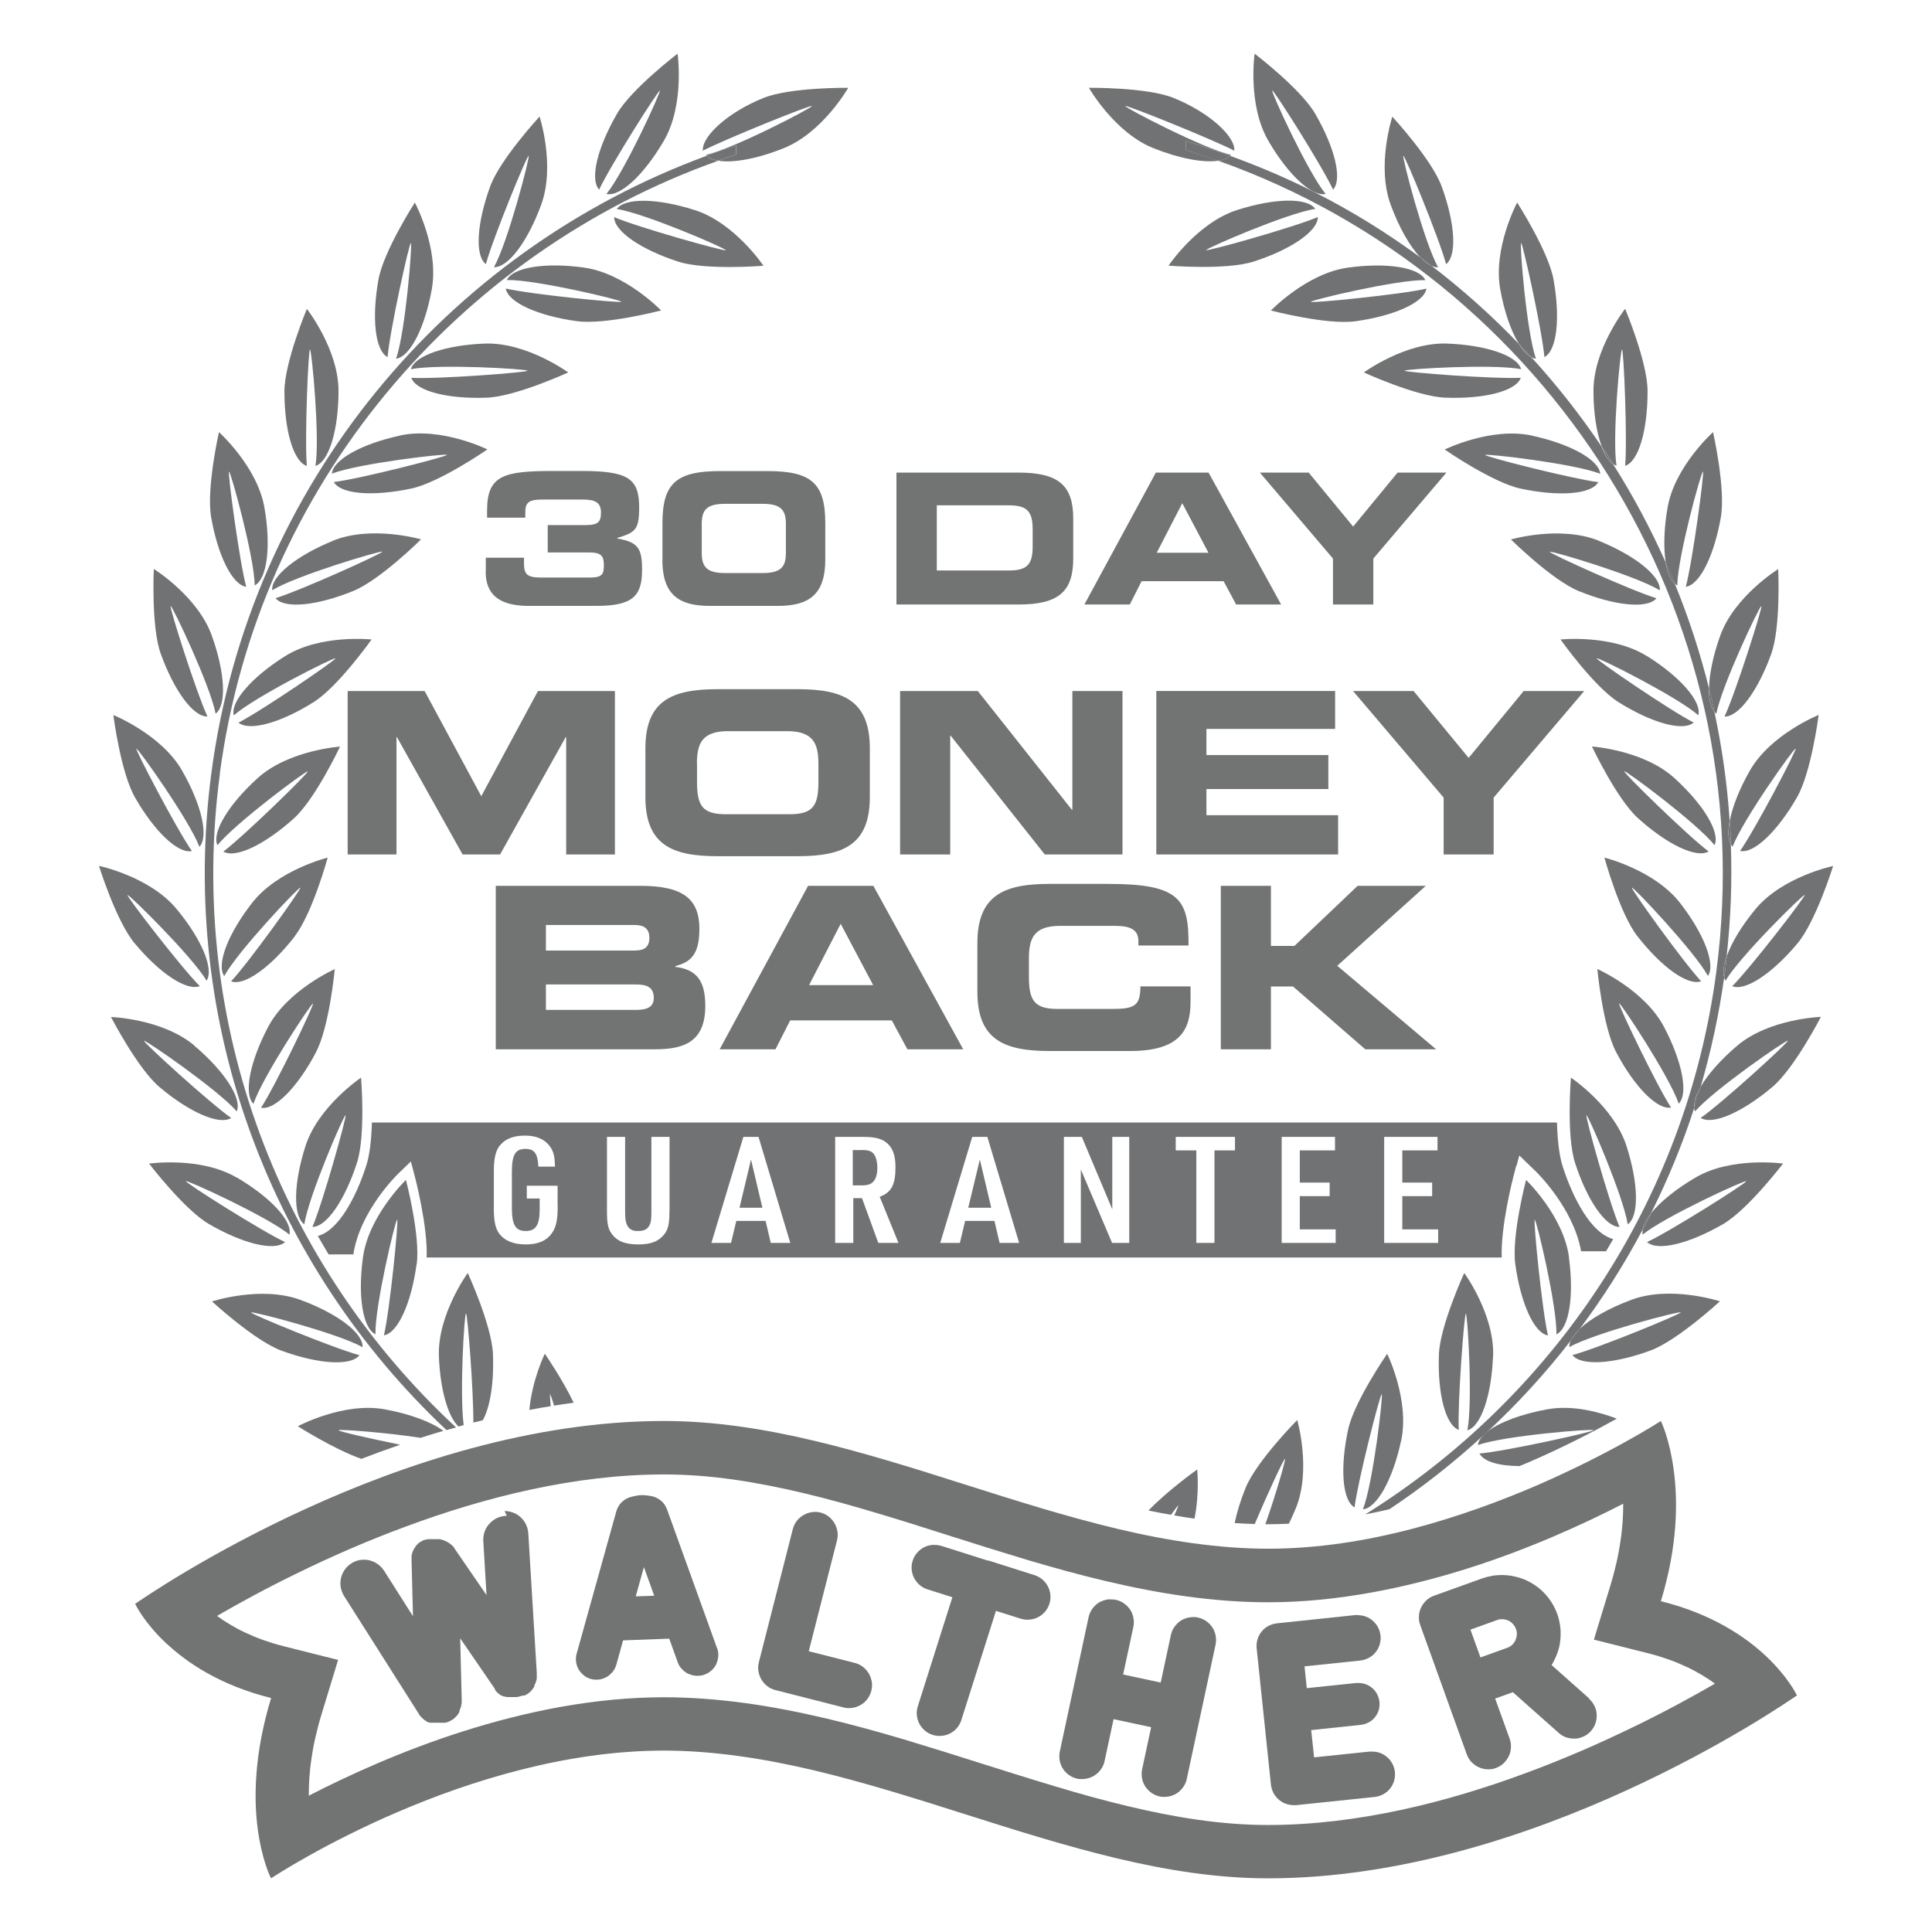 <?xml version="1.0" encoding="UTF-8"?><svg id="a" xmlns="http://www.w3.org/2000/svg" viewBox="0 0 180 180"><path d="M90.58,105.92l-2.98,9.88h1.83l.49-2.05h2.73l.48,2.05h1.83l-2.96-9.88h-1.41ZM90.21,112.52l1.07-4.5,1.06,4.5h-2.13Z" style="fill:none;"/><path d="M49.09,111.67h1.2v1.01c0,1.44-.37,2.02-1.3,2.02s-1.29-.57-1.29-2.16v-3.32c0-1.63.32-2.17,1.26-2.17.84,0,1.15.43,1.21,1.65h1.55c-.02-.78-.09-1.22-.31-1.62-.46-.84-1.3-1.27-2.5-1.27-1,0-1.76.28-2.25.83-.46.5-.64,1.23-.64,2.49v3.52c0,1.13.15,1.84.52,2.32.49.64,1.35.98,2.45.98s1.93-.33,2.44-1.05c.38-.54.54-1.25.54-2.53v-1.88h-2.87v1.19Z" style="fill:none;"/><polygon points="103.63 112.68 100.79 105.92 99.12 105.92 99.12 115.8 100.7 115.8 100.7 108.97 103.62 115.8 105.21 115.8 105.21 105.92 103.63 105.92 103.63 112.68" style="fill:none;"/><path d="M60.68,112.84c0,.61-.03.96-.12,1.19-.2.48-.51.66-1.15.66-.52,0-.81-.17-1.01-.58-.12-.25-.17-.59-.17-1.27v-6.92h-1.69v6.92c0,1.09.09,1.58.38,2.02.49.75,1.26,1.08,2.53,1.08,1.2,0,1.9-.28,2.42-.93.38-.48.49-.98.49-2.17v-6.92h-1.69v6.92Z" style="fill:none;"/><path d="M69.27,105.92l-2.98,9.88h1.83l.49-2.05h2.73l.48,2.05h1.83l-2.96-9.88h-1.41ZM68.9,112.52l1.07-4.5,1.06,4.5h-2.13Z" style="fill:none;"/><path d="M83.43,108.75c0-1.01-.22-1.69-.68-2.15-.51-.5-1.15-.68-2.39-.68h-2.55v9.88h1.69v-4.17h.81l1.52,4.17h1.87l-1.75-4.3c1.09-.4,1.47-1.12,1.47-2.75ZM81.4,110.06c-.25.29-.52.39-1.17.39h-.78v-3.29h.83c.57,0,.86.08,1.07.32.25.25.38.76.38,1.37,0,.51-.12.96-.34,1.22Z" style="fill:none;"/><polygon points="130.65 111.44 133.42 111.44 133.42 110.18 130.65 110.18 130.65 107.18 133.93 107.18 133.93 105.92 128.96 105.92 128.96 115.8 133.99 115.8 133.99 114.54 130.65 114.54 130.65 111.44" style="fill:none;"/><polygon points="109.55 107.18 111.46 107.18 111.46 115.8 113.15 115.8 113.15 107.18 115.07 107.18 115.07 105.92 109.55 105.92 109.55 107.18" style="fill:none;"/><polygon points="121.1 111.44 123.87 111.44 123.87 110.18 121.1 110.18 121.1 107.18 124.38 107.18 124.38 105.92 119.41 105.92 119.41 115.8 124.44 115.8 124.44 114.54 121.1 114.54 121.1 111.44" style="fill:none;"/><polygon points="90.21 112.52 92.35 112.52 91.29 108.03 90.21 112.52" style="fill:#717273;"/><polygon points="68.9 112.52 71.03 112.52 69.97 108.03 68.9 112.52" style="fill:#717273;"/><path d="M80.28,107.15h-.83v3.29h.78c.64,0,.92-.1,1.17-.39.22-.26.34-.71.34-1.22,0-.61-.14-1.12-.38-1.37-.21-.23-.51-.32-1.07-.32Z" style="fill:#717273;"/><polygon points="90.58 105.92 87.61 115.8 89.43 115.8 89.92 113.76 92.65 113.76 93.13 115.8 94.95 115.8 91.99 105.92 90.58 105.92" style="fill:none;"/><polygon points="69.27 105.92 66.29 115.8 68.12 115.8 68.61 113.76 71.34 113.76 71.81 115.8 73.64 115.8 70.68 105.92 69.27 105.92" style="fill:none;"/><polygon points="103.63 112.68 100.79 105.92 99.12 105.92 99.12 115.8 100.7 115.8 100.7 108.97 103.62 115.8 105.21 115.8 105.21 105.92 103.63 105.92 103.63 112.68" style="fill:none;"/><path d="M49.09,111.67h1.2v1.01c0,1.44-.37,2.02-1.3,2.02s-1.29-.57-1.29-2.16v-3.32c0-1.63.32-2.17,1.26-2.17.84,0,1.15.43,1.21,1.65h1.55c-.02-.78-.09-1.22-.31-1.62-.46-.84-1.3-1.27-2.5-1.27-1,0-1.76.28-2.25.83-.46.5-.64,1.23-.64,2.49v3.52c0,1.13.15,1.84.52,2.32.49.64,1.35.98,2.45.98s1.93-.33,2.44-1.05c.38-.54.54-1.25.54-2.53v-1.88h-2.87v1.19Z" style="fill:none;"/><path d="M60.68,112.84c0,.61-.03.96-.12,1.19-.2.48-.51.66-1.15.66-.52,0-.81-.17-1.01-.58-.12-.25-.17-.59-.17-1.27v-6.92h-1.69v6.92c0,1.09.09,1.58.38,2.02.49.75,1.26,1.08,2.53,1.08,1.2,0,1.9-.28,2.42-.93.38-.48.49-.98.49-2.17v-6.92h-1.69v6.92Z" style="fill:none;"/><path d="M83.43,108.75c0-1.01-.22-1.69-.68-2.15-.51-.5-1.15-.68-2.39-.68h-2.55v9.88h1.69v-4.17h.81l1.52,4.17h1.87l-1.75-4.3c1.09-.4,1.47-1.12,1.47-2.75Z" style="fill:none;"/><polygon points="130.65 111.44 133.42 111.44 133.42 110.18 130.65 110.18 130.65 107.18 133.93 107.18 133.93 105.92 128.96 105.92 128.96 115.8 133.99 115.8 133.99 114.54 130.65 114.54 130.65 111.44" style="fill:none;"/><polygon points="109.55 107.18 111.46 107.18 111.46 115.8 113.15 115.8 113.15 107.18 115.07 107.18 115.07 105.92 109.55 105.92 109.55 107.18" style="fill:none;"/><polygon points="121.1 111.44 123.87 111.44 123.87 110.18 121.1 110.18 121.1 107.18 124.38 107.18 124.38 105.92 119.41 105.92 119.41 115.8 124.44 115.8 124.44 114.54 121.1 114.54 121.1 111.44" style="fill:none;"/><path d="M83.43,108.75c0-1.01-.22-1.69-.68-2.15-.51-.5-1.15-.68-2.39-.68h-2.55v9.88h1.69v-4.17h.81l1.52,4.17h1.87l-1.75-4.3c1.09-.4,1.47-1.12,1.47-2.75Z" style="fill:none;"/><polygon points="103.63 112.68 100.79 105.92 99.12 105.92 99.12 115.8 100.7 115.8 100.7 108.97 103.62 115.8 105.21 115.8 105.21 105.92 103.63 105.92 103.63 112.68" style="fill:none;"/><polygon points="69.27 105.92 66.29 115.8 68.12 115.8 68.61 113.76 71.34 113.76 71.81 115.8 73.64 115.8 70.68 105.92 69.27 105.92" style="fill:none;"/><polygon points="90.58 105.92 87.61 115.8 89.43 115.8 89.92 113.76 92.65 113.76 93.13 115.8 94.95 115.8 91.99 105.92 90.58 105.92" style="fill:none;"/><path d="M60.68,112.84c0,.61-.03.96-.12,1.19-.2.48-.51.66-1.15.66-.52,0-.81-.17-1.01-.58-.12-.25-.17-.59-.17-1.27v-6.92h-1.69v6.92c0,1.09.09,1.58.38,2.02.49.75,1.26,1.08,2.53,1.08,1.2,0,1.9-.28,2.42-.93.38-.48.49-.98.49-2.17v-6.92h-1.69v6.92Z" style="fill:none;"/><path d="M49.09,111.67h1.2v1.01c0,1.44-.37,2.02-1.3,2.02s-1.29-.57-1.29-2.16v-3.32c0-1.63.32-2.17,1.26-2.17.84,0,1.15.43,1.21,1.65h1.55c-.02-.78-.09-1.22-.31-1.62-.46-.84-1.3-1.27-2.5-1.27-1,0-1.76.28-2.25.83-.46.5-.64,1.23-.64,2.49v3.52c0,1.13.15,1.84.52,2.32.49.64,1.35.98,2.45.98s1.93-.33,2.44-1.05c.38-.54.54-1.25.54-2.53v-1.88h-2.87v1.19Z" style="fill:none;"/><polygon points="130.65 111.44 133.42 111.44 133.42 110.18 130.65 110.18 130.65 107.18 133.93 107.18 133.93 105.92 128.96 105.92 128.96 115.8 133.99 115.8 133.99 114.54 130.65 114.54 130.65 111.44" style="fill:none;"/><polygon points="121.1 111.44 123.87 111.44 123.87 110.18 121.1 110.18 121.1 107.18 124.38 107.18 124.38 105.92 119.41 105.92 119.41 115.8 124.44 115.8 124.44 114.54 121.1 114.54 121.1 111.44" style="fill:none;"/><polygon points="109.55 107.18 111.46 107.18 111.46 115.8 113.15 115.8 113.15 107.18 115.07 107.18 115.07 105.92 109.55 105.92 109.55 107.18" style="fill:none;"/><path d="M141.29,108.62l.26-.97.72.7.75.72c.15.14,3.56,3.45,4.29,7.51h2.32c.23-.38.45-.76.67-1.14-2.03-.53-3.73-3.73-4.7-6.74-.31-.96-.49-2.34-.54-4.12H34.65c-.05,1.75-.23,3.1-.53,4.03-.94,2.93-2.59,6.05-4.51,6.54.32.57.66,1.13.99,1.69l.02.03h2.3c.62-4.07,4.1-7.45,4.25-7.59l1.11-1.07.39,1.49s1.19,4.52,1.08,7.46h100.16c-.1-2.93,1.04-7.35,1.09-7.54l.26-1.01ZM51.96,112.36c0,1.29-.15,1.99-.54,2.53-.51.72-1.29,1.05-2.44,1.05s-1.96-.35-2.45-.98c-.37-.48-.52-1.19-.52-2.32v-3.52c0-1.26.18-1.99.64-2.49.49-.55,1.26-.83,2.25-.83,1.2,0,2.04.43,2.5,1.27.21.4.29.84.31,1.62h-1.55c-.06-1.22-.37-1.65-1.21-1.65-.94,0-1.26.54-1.26,2.17v3.32c0,1.59.34,2.16,1.29,2.16s1.3-.58,1.3-2.02v-1.01h-1.2v-1.19h2.87v1.88ZM62.37,112.84c0,1.19-.11,1.69-.49,2.17-.52.65-1.23.93-2.42.93-1.27,0-2.04-.33-2.53-1.08-.29-.44-.38-.93-.38-2.02v-6.92h1.69v6.92c0,.68.05,1.02.17,1.27.2.42.49.58,1.01.58.64,0,.95-.18,1.15-.66.09-.24.12-.58.12-1.19v-6.92h1.69v6.92ZM71.81,115.8l-.48-2.05h-2.73l-.49,2.05h-1.83l2.98-9.88h1.41l2.96,9.88h-1.83ZM81.83,115.8l-1.52-4.17h-.81v4.17h-1.69v-9.88h2.55c1.24,0,1.89.18,2.39.68.46.46.68,1.13.68,2.15,0,1.63-.38,2.35-1.47,2.75l1.75,4.3h-1.87ZM93.13,115.8l-.48-2.05h-2.73l-.49,2.05h-1.83l2.98-9.88h1.41l2.96,9.88h-1.83ZM105.21,115.8h-1.6l-2.91-6.84v6.84h-1.58v-9.88h1.67l2.84,6.75v-6.75h1.58v9.88ZM115.07,107.18h-1.92v8.62h-1.69v-8.62h-1.92v-1.26h5.52v1.26ZM124.44,115.8h-5.03v-9.88h4.97v1.26h-3.28v3h2.78v1.26h-2.78v3.1h3.34v1.26ZM133.99,115.8h-5.03v-9.88h4.97v1.26h-3.28v3h2.78v1.26h-2.78v3.1h3.34v1.26Z" style="fill:#717273;"/><path d="M134.49,79.61h4.67v-5.3l8.44-9.93h-5.64l-5.13,6.23-5.13-6.23h-5.64l8.44,9.93v5.3ZM107.73,79.61h16.94v-3.66h-12.27v-2.44h11.36v-3.16h-11.36v-2.44h11.99v-3.53h-16.66v15.23ZM83.86,79.61h4.67v-11.07h.04l8.77,11.07h7.24v-15.23h-4.67v11.07h-.04l-8.77-11.07h-7.24v15.23ZM64.93,71.17c0-1.89.46-3.05,2.92-3.05h5.47c2.46,0,2.93,1.16,2.93,3.05v1.64c0,2.21-.46,3.05-2.67,3.05h-5.97c-2.21,0-2.67-.84-2.67-3.05v-1.64ZM60.13,74.26c0,4.46,2.5,5.51,6.71,5.51h7.49c4.21,0,6.71-1.05,6.71-5.51v-4.54c0-4.46-2.5-5.51-6.71-5.51h-7.49c-4.21,0-6.71,1.05-6.71,5.51v4.54ZM32.4,79.61h4.54v-10.94h.04l6.12,10.94h3.49l6.12-10.94h.04v10.94h4.54v-15.23h-7.17l-5.28,9.8-5.28-9.8h-7.17v15.23Z" style="fill:#717473;"/><path d="M113.74,97.76h4.67v-5.85h2.06l6.73,5.85h6.6l-9.21-7.78,8.25-7.45h-6.35l-5.89,5.6h-2.19v-5.6h-4.67v15.23ZM91.06,92.41c0,4.46,2.5,5.51,6.71,5.51h7.53c4.69,0,5.62-2.02,5.62-4.59v-1.43h-4.67c0,1.89-.63,2.1-2.73,2.1h-4.99c-2.21,0-2.67-.84-2.67-3.05v-1.64c0-1.89.46-3.05,2.92-3.05h5.09c1.39,0,2.19.32,2.19,1.41v.42h4.67c.04-4.31-.82-5.74-7.47-5.74h-5.49c-4.21,0-6.71,1.05-6.71,5.51v4.54ZM78.32,86.06l3.03,5.72h-5.97l2.95-5.72ZM67.04,97.76h5.21l1.37-2.69h9.47l1.45,2.69h5.2l-8.37-15.23h-6.08l-8.24,15.23ZM50.86,86.18h8.27c.86,0,1.37.32,1.37,1.2s-.5,1.18-1.37,1.18h-8.27v-2.38ZM50.86,91.72h8.37c1.01,0,1.68.23,1.68,1.26,0,.88-.67,1.11-1.68,1.11h-8.37v-2.38ZM46.19,97.76h14.87c2.67,0,4.65-.7,4.65-4.04,0-2.29-.76-3.39-2.8-3.64v-.06c1.3-.38,2.25-.89,2.25-3.49,0-2.99-1.81-4-5.53-4h-13.44v15.23Z" style="fill:#717473;"/><path d="M124.18,56.32h3.77v-4.28l6.81-8.01h-4.55l-4.14,5.03-4.14-5.03h-4.55l6.81,8.01v4.28ZM110.15,46.88l2.44,4.62h-4.82l2.38-4.62ZM101.05,56.32h4.21l1.1-2.17h7.64l1.17,2.17h4.19l-6.76-12.29h-4.91l-6.66,12.29ZM87.28,47.08h6.69c1.61,0,2.24.46,2.24,2.2v1.67c0,1.75-.63,2.2-2.24,2.2h-6.69v-6.08ZM83.52,56.32h11.38c3.77,0,5.09-1.24,5.09-4.28v-3.73c0-3.04-1.32-4.28-5.09-4.28h-11.38v12.29ZM61.71,52.14c0,3.19,1.46,4.31,4.4,4.31h6.38c2.94,0,4.4-1.12,4.4-4.31v-3.43c0-3.73-1.36-4.82-5.38-4.82h-4.41c-4.02,0-5.38,1.09-5.38,4.82v3.43ZM65.38,48.84c0-1.28.4-1.9,2.17-1.9h3.5c1.77,0,2.17.63,2.17,1.9v2.65c0,1.27-.4,1.9-2.17,1.9h-3.5c-1.76,0-2.17-.63-2.17-1.9v-2.65ZM45.25,53.26c0,2.56,1.85,3.19,4.04,3.19h6.27c3.41,0,4.26-.93,4.26-3.36,0-1.95-.32-2.58-2.31-2.92v-.05c1.68-.51,2.04-.76,2.04-2.84,0-2.72-1.04-3.4-5.41-3.4h-2.53c-4.62,0-6.23.36-6.23,3.67v.68h3.56v-.52c0-.92.37-1.17,1.6-1.17h3.73c1.12,0,1.72.24,1.72,1.19,0,.88-.22,1.19-1.44,1.19h-3.52v2.55h3.87c1.16,0,1.36.37,1.36,1.19s-.13,1.15-1.31,1.15h-4.5c-1.31,0-1.63-.27-1.63-1.31v-.54h-3.56v1.31Z" style="fill:#717473;"/><path d="M51.26,129.89s.17.41.36,1.07c.61-.1,1.23-.19,1.83-.27-1.1-2.27-2.69-4.57-2.69-4.57,0,0-1.19,2.42-1.44,5.24.67-.13,1.33-.25,1.99-.35-.06-.68-.09-1.11-.05-1.12Z" style="fill:#717273;"/><path d="M43.42,122.39c.14,0,.7,7.15.68,10.15.29-.08.59-.15.88-.22.69-1.22,1.05-3.51.95-6.14-.1-2.68-2.35-7.58-2.35-7.58,0,0-2.83,3.88-2.69,7.77.12,3.07.84,5.62,1.83,6.54.16-.04.32-.09.48-.14-.39-3,.06-10.38.21-10.38Z" style="fill:#717273;"/><path d="M31.53,133.25c.02-.11,4.33.2,7.66.71.71-.23,1.41-.45,2.12-.65-1.13-.84-3.13-1.58-5.49-2.01-3.84-.69-8.07,1.58-8.07,1.58,0,0,3.31,2.12,5.92,3.04,1.21-.47,2.42-.91,3.62-1.32-2.87-.58-5.78-1.25-5.76-1.35Z" style="fill:#717273;"/><path d="M38.82,117.81c.37-2.66-1-7.88-1-7.88,0,0-3.46,3.33-4,7.19-.5,3.59-.03,6.63,1.16,7.19-.06-2.65,1.87-10.69,2.02-10.67.16.02-.68,8.43-1.23,10.77,1.3-.22,2.55-3.01,3.04-6.61Z" style="fill:#717273;"/><path d="M33.78,125.5c.06-1.32-2.4-3.15-5.81-4.4-3.66-1.34-8.22.15-8.22.15,0,0,3.96,3.66,6.48,4.59,3.41,1.25,6.46,1.46,7.26.42-2.33-.62-10.14-3.83-10.09-3.98.05-.15,8.06,1.93,10.37,3.23Z" style="fill:#717273;"/><path d="M33.26,108.33c.82-2.56.38-7.93.38-7.93,0,0-3.99,2.67-5.18,6.38-1.11,3.45-1.18,6.52-.11,7.29.4-2.62,3.69-10.21,3.84-10.16.15.05-2.13,8.18-3.08,10.4,1.32,0,3.03-2.52,4.15-5.98Z" style="fill:#717273;"/><path d="M22.01,109.69c-3.37-1.96-8.12-1.28-8.12-1.28,0,0,3.27,4.29,5.59,5.64,3.14,1.82,6.1,2.56,7.08,1.67-2.18-1.01-9.32-5.54-9.24-5.67.08-.14,7.6,3.3,9.65,4.98.29-1.29-1.82-3.52-4.95-5.35Z" style="fill:#717273;"/><path d="M29.44,98.03c1.25-2.37,1.75-7.74,1.75-7.74,0,0-4.39,1.94-6.21,5.39-1.69,3.21-2.3,6.22-1.37,7.16.85-2.51,5.41-9.41,5.55-9.34s-3.52,7.69-4.84,9.71c1.3.24,3.43-1.96,5.12-5.17Z" style="fill:#717273;"/><path d="M18.12,97.42c-2.98-2.51-7.78-2.67-7.78-2.67,0,0,2.47,4.79,4.52,6.53,2.77,2.34,5.57,3.58,6.68,2.88-1.98-1.38-8.22-7.07-8.12-7.19.1-.12,6.91,4.57,8.64,6.58.51-1.22-1.18-3.78-3.95-6.12Z" style="fill:#717273;"/><path d="M27.46,87.22c1.65-2.12,3.07-7.32,3.07-7.32,0,0-4.66,1.15-7.05,4.23-2.23,2.86-3.34,5.72-2.59,6.81,1.27-2.33,6.96-8.33,7.09-8.23.12.1-4.8,6.96-6.45,8.72,1.24.46,3.71-1.33,5.94-4.2Z" style="fill:#717273;"/><path d="M18.62,91.88c-1.71-1.7-6.86-8.39-6.74-8.49.12-.1,6.01,5.7,7.37,7.98.71-1.11-.5-3.93-2.83-6.72-2.5-2.99-7.2-3.98-7.2-3.98,0,0,1.6,5.15,3.32,7.21,2.32,2.79,4.86,4.49,6.08,3.99Z" style="fill:#717273;"/><path d="M20.26,78.75c1.66-2.07,8.3-6.99,8.41-6.88.11.12-5.94,6.02-7.86,7.47,1.14.67,3.89-.67,6.58-3.1,1.99-1.8,4.29-6.68,4.29-6.68,0,0-4.79.32-7.68,2.94-2.69,2.43-4.29,5.06-3.74,6.26Z" style="fill:#717273;"/><path d="M17.88,79.29c-1.39-1.97-5.3-9.46-5.17-9.53.14-.08,4.93,6.66,5.87,9.14.89-.97.19-3.96-1.62-7.11-1.94-3.38-6.4-5.17-6.4-5.17,0,0,.68,5.35,2.02,7.68,1.8,3.15,4.01,5.27,5.3,4.99Z" style="fill:#717273;"/><path d="M22.21,67.32c1.01.85,3.95.02,7.02-1.91,2.27-1.43,5.39-5.83,5.39-5.83,0,0-4.77-.52-8.07,1.56-3.07,1.93-5.1,4.24-4.77,5.51,1.99-1.75,9.39-5.45,9.47-5.31.08.13-6.89,4.9-9.04,5.99Z" style="fill:#717273;"/><path d="M19.33,66.76c-1.02-2.18-3.58-10.23-3.43-10.29s3.7,7.42,4.19,10.02c1.05-.8.87-3.87-.36-7.28-1.32-3.67-5.4-6.2-5.4-6.2,0,0-.26,5.39.65,7.91,1.23,3.41,3.03,5.89,4.35,5.83Z" style="fill:#717273;"/><path d="M31.01,50.39c-3.36,1.37-5.76,3.29-5.65,4.6,2.26-1.38,10.19-3.73,10.25-3.59.06.15-7.64,3.63-9.94,4.33.84,1.02,3.88.7,7.24-.67,2.49-1.01,6.32-4.81,6.32-4.81,0,0-4.61-1.34-8.22.13Z" style="fill:#717273;"/><path d="M22.94,54.67c-.63-2.32-1.75-10.7-1.6-10.73.15-.03,2.36,7.95,2.39,10.6,1.17-.61,1.53-3.66.91-7.23-.66-3.84-4.24-7.05-4.24-7.05,0,0-1.19,5.26-.73,7.91.62,3.57,1.96,6.32,3.27,6.5Z" style="fill:#717273;"/><path d="M37.28,40.58c-3.55.76-6.24,2.24-6.36,3.55,2.47-.96,10.69-1.9,10.72-1.75s-8.15,2.25-10.54,2.53c.65,1.15,3.7,1.36,7.25.6,2.63-.57,7.06-3.64,7.06-3.64,0,0-4.31-2.12-8.12-1.3Z" style="fill:#717273;"/><path d="M28.59,43.4c-.22-2.4.13-10.84.29-10.84.16,0,.94,8.23.51,10.85,1.26-.39,2.14-3.33,2.15-6.96.01-3.9-2.95-7.67-2.95-7.67,0,0-2.08,4.97-2.09,7.66-.01,3.63.83,6.57,2.09,6.97Z" style="fill:#717273;"/><path d="M45.16,32.01c-3.63.14-6.53,1.12-6.88,2.39,2.6-.52,10.86-.02,10.86.14,0,.16-8.42.8-10.82.66.44,1.24,3.41,1.99,7.04,1.85,2.68-.1,7.58-2.35,7.58-2.35,0,0-3.88-2.83-7.77-2.69Z" style="fill:#717273;"/><path d="M36.11,33.27c.2-2.4,2.01-10.65,2.17-10.62.15.03-.5,8.27-1.38,10.77,1.31-.17,2.69-2.91,3.33-6.48.69-3.84-1.58-8.07-1.58-8.07,0,0-2.92,4.54-3.39,7.18-.64,3.57-.32,6.61.85,7.22Z" style="fill:#717273;"/><path d="M61.6,28.93s-3.33-3.46-7.19-4c-3.59-.5-6.63-.03-7.19,1.16,2.65-.06,10.69,1.87,10.67,2.02s-8.43-.68-10.77-1.23c.22,1.3,3.01,2.55,6.61,3.04,2.66.37,7.88-1,7.88-1Z" style="fill:#717273;"/><path d="M45.27,24.61c.62-2.33,3.83-10.14,3.98-10.09.15.05-1.93,8.06-3.23,10.37,1.32.06,3.15-2.4,4.4-5.81,1.34-3.66-.15-8.22-.15-8.22,0,0-3.66,3.96-4.59,6.48-1.25,3.41-1.46,6.46-.42,7.26Z" style="fill:#717273;"/><path d="M71.13,24.76s-2.67-3.99-6.38-5.18c-3.45-1.11-6.52-1.18-7.29-.11,2.62.4,10.21,3.69,10.16,3.84-.05.15-8.18-2.13-10.4-3.08,0,1.32,2.52,3.03,5.98,4.15,2.56.82,7.93.38,7.93.38Z" style="fill:#717273;"/><path d="M61.48,8.42c.14.08-3.3,7.6-4.98,9.65,1.29.29,3.52-1.82,5.35-4.95,1.96-3.37,1.28-8.12,1.28-8.12,0,0-4.29,3.27-5.64,5.59-1.82,3.14-2.56,6.1-1.67,7.08,1.01-2.18,5.54-9.32,5.67-9.24Z" style="fill:#717273;"/><path d="M109.78,140.28s-.12.37-.38.91c.64.11,1.27.21,1.89.3.48-2.42.25-4.58.25-4.58,0,0-2.69,1.9-4.54,3.82.71.15,1.41.28,2.1.4.39-.54.65-.88.68-.86Z" style="fill:#717273;"/><path d="M119.72,135.92c.09.04-.81,3.19-1.83,6.09.09,0,.18,0,.26,0,.63,0,1.28-.02,1.93-.05.23-.46.44-.94.65-1.44,1.47-3.61.13-8.22.13-8.22,0,0-3.79,3.83-4.81,6.32-.47,1.16-.81,2.28-1.02,3.28.63.04,1.25.07,1.87.09,1.23-2.9,2.72-6.11,2.82-6.07Z" style="fill:#717273;"/><path d="M130.54,134.25c.82-3.81-1.3-8.12-1.3-8.12,0,0-3.07,4.43-3.64,7.06-.76,3.55-.55,6.6.6,7.25.29-2.39,2.38-10.58,2.53-10.54.15.03-.79,8.25-1.75,10.72,1.31-.12,2.79-2.82,3.55-6.36Z" style="fill:#717273;"/><path d="M139.11,126.37c.15-3.9-2.69-7.77-2.69-7.77,0,0-2.25,4.9-2.36,7.58-.14,3.63.61,6.59,1.85,7.04-.13-2.4.51-10.83.66-10.82.16,0,.66,8.26.14,10.86,1.27-.35,2.25-3.26,2.39-6.88Z" style="fill:#717273;"/><path d="M137.69,134.63c2.5-.88,10.75-1.54,10.77-1.38.03.15-8.23,1.97-10.62,2.17.4.76,1.81,1.16,3.73,1.17.26-.11.52-.21.78-.32,3.47-1.5,6.31-3,8.09-3.99.07-.04.13-.07.19-.11-1.58-.6-4.1-1.3-6.46-.87-2.44.44-4.5,1.22-5.61,2.09-.13.12-.27.25-.4.37-.27.29-.44.58-.47.87Z" style="fill:#717273;"/><path d="M146.18,117.12c-.53-3.86-4-7.19-4-7.19,0,0-1.37,5.22-1,7.88.5,3.59,1.74,6.39,3.04,6.61-.55-2.34-1.38-10.75-1.23-10.77.16-.02,2.08,8.02,2.02,10.67,1.19-.57,1.65-3.6,1.16-7.19Z" style="fill:#717273;"/><path d="M146.22,125.5c2.31-1.3,10.32-3.38,10.37-3.23.05.15-7.76,3.36-10.09,3.98.81,1.04,3.86.83,7.26-.42,2.52-.93,6.48-4.59,6.48-4.59,0,0-4.56-1.5-8.22-.15-2.11.78-3.86,1.78-4.87,2.74-.26.35-.52.69-.79,1.03-.1.22-.16.43-.15.64Z" style="fill:#717273;"/><path d="M151.65,114.07c1.08-.76,1-3.83-.11-7.29-1.19-3.71-5.18-6.38-5.18-6.38,0,0-.44,5.37.38,7.93,1.11,3.45,2.83,5.99,4.15,5.98-.95-2.21-3.23-10.35-3.08-10.4s3.44,7.54,3.84,10.16Z" style="fill:#717273;"/><path d="M153.04,115.03c2.05-1.68,9.57-5.12,9.65-4.98.08.14-7.06,4.66-9.24,5.67.98.89,3.94.15,7.08-1.67,2.32-1.35,5.59-5.64,5.59-5.64,0,0-4.75-.68-8.12,1.28-1.82,1.06-3.3,2.26-4.16,3.33-.26.52-.53,1.05-.8,1.56-.02.16-.02.31,0,.45Z" style="fill:#717273;"/><path d="M156.4,102.83c.93-.94.32-3.95-1.37-7.16-1.82-3.45-6.21-5.39-6.21-5.39,0,0,.5,5.37,1.75,7.74,1.69,3.21,3.82,5.4,5.12,5.17-1.32-2.01-4.97-9.63-4.84-9.71s4.7,6.83,5.55,9.34Z" style="fill:#717273;"/><path d="M157.93,103.54c1.73-2.01,8.54-6.7,8.64-6.58.1.12-6.14,5.82-8.12,7.19,1.12.71,3.91-.54,6.68-2.88,2.05-1.73,4.52-6.53,4.52-6.53,0,0-4.8.16-7.78,2.67-1.55,1.31-2.76,2.69-3.44,3.87-.19.65-.38,1.3-.59,1.94.01.11.03.22.08.32Z" style="fill:#717273;"/><path d="M159.12,90.94c.75-1.09-.37-3.95-2.59-6.81-2.39-3.08-7.05-4.23-7.05-4.23,0,0,1.42,5.2,3.07,7.32,2.23,2.86,4.7,4.66,5.94,4.2-1.65-1.76-6.57-8.62-6.45-8.72.12-.1,5.81,5.91,7.09,8.23Z" style="fill:#717273;"/><path d="M160.64,91.05c.03.11.06.23.12.32,1.35-2.28,7.25-8.08,7.37-7.98.12.1-5.04,6.79-6.74,8.49,1.22.5,3.76-1.21,6.08-3.99,1.72-2.06,3.32-7.21,3.32-7.21,0,0-4.7.99-7.2,3.98-1.31,1.57-2.25,3.14-2.71,4.42-.06.54-.11,1.07-.18,1.61-.02.12-.04.24-.06.37Z" style="fill:#717273;"/><path d="M159.74,78.75c.55-1.2-1.05-3.82-3.74-6.26-2.89-2.62-7.68-2.94-7.68-2.94,0,0,2.3,4.88,4.29,6.68,2.69,2.43,5.44,3.77,6.58,3.1-1.93-1.44-7.97-7.35-7.86-7.47.11-.12,6.75,4.81,8.41,6.88Z" style="fill:#717273;"/><path d="M161.42,78.89c.93-2.48,5.73-9.22,5.87-9.14.14.08-3.78,7.56-5.17,9.53,1.29.28,3.49-1.84,5.3-4.99,1.34-2.33,2.02-7.68,2.02-7.68,0,0-4.46,1.79-6.4,5.17-.98,1.71-1.63,3.37-1.88,4.69.05.73.09,1.47.11,2.2.05.08.1.15.15.22Z" style="fill:#717273;"/><path d="M153.46,61.14c-3.3-2.07-8.07-1.56-8.07-1.56,0,0,3.12,4.4,5.39,5.83,3.07,1.93,6.01,2.77,7.02,1.91-2.15-1.09-9.12-5.85-9.04-5.99.08-.13,7.48,3.56,9.47,5.31.33-1.28-1.69-3.58-4.77-5.51Z" style="fill:#717273;"/><path d="M159.91,66.49c.49-2.61,4.04-10.07,4.19-10.02.15.05-2.41,8.11-3.43,10.29,1.32.05,3.12-2.42,4.35-5.83.91-2.53.65-7.91.65-7.91,0,0-4.08,2.53-5.4,6.2-.66,1.84-1.02,3.57-1.04,4.91.18.73.35,1.47.51,2.21.05.06.11.12.17.17Z" style="fill:#717273;"/><path d="M148.99,50.39c-3.61-1.47-8.22-.13-8.22-.13,0,0,3.83,3.79,6.32,4.81,3.36,1.37,6.4,1.68,7.24.67-2.3-.7-10-4.18-9.94-4.33.06-.14,7.99,2.21,10.25,3.59.11-1.32-2.29-3.23-5.65-4.6Z" style="fill:#717273;"/><path d="M156.27,54.54c.03-2.65,2.23-10.62,2.39-10.6.15.03-.97,8.4-1.6,10.73,1.31-.18,2.65-2.92,3.27-6.5.46-2.65-.73-7.91-.73-7.91,0,0-3.58,3.2-4.24,7.05-.34,1.95-.38,3.74-.17,5.07.3.67.58,1.34.86,2.01.07.06.14.11.22.15Z" style="fill:#717273;"/><path d="M142.72,40.58c-3.81-.82-8.12,1.3-8.12,1.3,0,0,4.43,3.07,7.06,3.64,3.55.76,6.6.55,7.25-.6-2.39-.29-10.58-2.38-10.54-2.53s8.25.79,10.72,1.75c-.12-1.31-2.82-2.79-6.36-3.55Z" style="fill:#717273;"/><path d="M150.61,43.41c-.43-2.62.35-10.85.51-10.85s.51,8.44.29,10.84c1.26-.4,2.1-3.34,2.09-6.97,0-2.69-2.09-7.66-2.09-7.66,0,0-2.97,3.78-2.95,7.67,0,2.04.29,3.86.76,5.13.37.55.74,1.11,1.09,1.67.1.07.2.12.3.15Z" style="fill:#717273;"/><path d="M141.72,34.4c-.35-1.27-3.26-2.25-6.88-2.39-3.9-.15-7.77,2.69-7.77,2.69,0,0,4.9,2.25,7.58,2.35,3.63.14,6.59-.61,7.04-1.85-2.4.13-10.83-.51-10.82-.66,0-.16,8.26-.66,10.86-.14Z" style="fill:#717273;"/><path d="M143.1,33.42c-.88-2.5-1.54-10.75-1.38-10.77.15-.03,1.97,8.23,2.17,10.62,1.17-.61,1.49-3.65.85-7.22-.47-2.64-3.39-7.18-3.39-7.18,0,0-2.26,4.23-1.58,8.07.38,2.11,1.01,3.92,1.74,5.09.39.41.79.83,1.17,1.25.14.07.28.13.42.14Z" style="fill:#717273;"/><path d="M132.79,26.09c-.57-1.19-3.6-1.65-7.19-1.16-3.86.53-7.19,4-7.19,4,0,0,5.22,1.37,7.88,1,3.59-.5,6.39-1.74,6.61-3.04-2.34.55-10.75,1.38-10.77,1.23s8.02-2.08,10.67-2.02Z" style="fill:#717273;"/><path d="M133.98,24.89c-1.3-2.31-3.38-10.32-3.23-10.37.15-.05,3.36,7.76,3.98,10.09,1.04-.81.83-3.86-.42-7.26-.93-2.52-4.59-6.48-4.59-6.48,0,0-1.5,4.56-.15,8.22.79,2.14,1.8,3.9,2.78,4.91.35.25.69.51,1.03.77.21.09.41.14.59.13Z" style="fill:#717273;"/><path d="M115.25,19.57c-3.71,1.19-6.38,5.18-6.38,5.18,0,0,5.37.44,7.93-.38,3.45-1.11,5.99-2.83,5.98-4.15-2.21.95-10.35,3.23-10.4,3.08-.05-.15,7.54-3.44,10.16-3.84-.76-1.08-3.83-1-7.29.11Z" style="fill:#717273;"/><path d="M123.51,18.08c-1.68-2.05-5.12-9.57-4.98-9.65.14-.08,4.66,7.06,5.67,9.24.89-.98.15-3.94-1.67-7.08-1.35-2.32-5.64-5.59-5.64-5.59,0,0-.68,4.75,1.28,8.12,1.34,2.3,2.9,4.05,4.15,4.7.04.02.08.04.12.06.4.19.77.26,1.08.19Z" style="fill:#717273;"/><path d="M138.17,133.77c.12-.12.25-.25.4-.37,2.82-2.62,5.43-5.47,7.8-8.53.15-.33.42-.68.79-1.03,2.18-2.92,4.15-6.01,5.87-9.26.07-.46.35-.99.8-1.56,1.57-3.14,2.92-6.41,4.02-9.8-.06-.51.15-1.18.59-1.94.97-3.31,1.71-6.73,2.2-10.23-.14-.49-.06-1.17.23-1.98.39-3.5.51-6.97.39-10.39-.27-.48-.29-1.25-.11-2.2-.23-3.44-.71-6.83-1.42-10.15-.36-.43-.53-1.21-.51-2.21-.83-3.33-1.89-6.58-3.18-9.73-.41-.36-.7-1.07-.86-2.01-1.41-3.16-3.04-6.21-4.89-9.13-.42-.29-.8-.87-1.09-1.67-1.97-2.92-4.15-5.7-6.53-8.3-.4-.21-.8-.64-1.17-1.25-2.51-2.62-5.23-5.05-8.13-7.27-.33-.14-.68-.4-1.03-.77-3.11-2.29-6.42-4.34-9.92-6.11-.04-.02-.08-.04-.12-.06-2.47-1.25-5.05-2.34-7.69-3.3-.24.23-.62.38-1.1.46,30.52,10.83,50.84,42.06,46.39,75.6-2.85,21.48-15.33,39.69-32.7,50.51.74-.14,1.49-.3,2.25-.48,3.08-2.05,5.99-4.34,8.71-6.84Z" style="fill:#717273;"/><path d="M20.48,72.07c3.55-26.78,22.18-48.48,46.43-57.09-.47-.08-.83-.24-1.06-.47-24.23,8.89-42.6,30.66-46.15,57.46-3.13,23.61,5.75,46.09,21.9,61.27.3-.09.59-.17.89-.25-16.2-15.01-25.13-37.4-22-60.91Z" style="fill:#717273;"/><path d="M138.17,133.77c.14-.12.27-.25.4-.37-.16.12-.29.25-.4.37Z" style="fill:#717273;"/><path d="M146.37,124.87c.26-.34.53-.68.79-1.03-.37.35-.64.7-.79,1.03Z" style="fill:#717273;"/><path d="M153.84,113.02c-.46.57-.74,1.1-.8,1.56.27-.52.54-1.04.8-1.56Z" style="fill:#717273;"/><path d="M157.86,103.22c.21-.64.4-1.29.59-1.94-.43.76-.64,1.42-.59,1.94Z" style="fill:#717273;"/><path d="M160.64,91.05c.02-.12.04-.24.06-.37.07-.54.12-1.07.18-1.61-.29.81-.38,1.49-.23,1.98Z" style="fill:#717273;"/><path d="M161.27,78.68c-.03-.74-.06-1.47-.11-2.2-.18.95-.16,1.72.11,2.2Z" style="fill:#717273;"/><path d="M159.74,66.33c-.16-.74-.33-1.47-.51-2.21-.02,1,.15,1.78.51,2.21Z" style="fill:#717273;"/><path d="M155.2,52.38c.15.95.44,1.66.86,2.01-.28-.68-.56-1.35-.86-2.01Z" style="fill:#717273;"/><path d="M150.31,43.25c-.36-.56-.72-1.12-1.09-1.67.3.81.67,1.39,1.09,1.67Z" style="fill:#717273;"/><path d="M142.69,33.28c-.38-.42-.78-.83-1.17-1.25.37.6.77,1.03,1.17,1.25Z" style="fill:#717273;"/><path d="M132.35,23.99c.35.37.7.63,1.03.77-.34-.26-.69-.51-1.03-.77Z" style="fill:#717273;"/><path d="M122.31,17.82s.08.04.12.06c-.04-.02-.08-.04-.12-.06Z" style="fill:#717273;"/><path d="M68.55,14.4c-.55.18-1.1.38-1.64.57,1.39.24,3.67-.18,6.12-1.17,3.62-1.45,6-5.62,6-5.62,0,0-5.39-.06-7.88.94-3.37,1.35-5.77,3.6-5.67,4.92,2.14-1.1,10.1-4.31,10.16-4.16.06.15-7.28,3.97-9.86,4.55.02.03.05.05.08.07.89-.33,1.8-.64,2.71-.94v.84Z" style="fill:#717273;"/><path d="M68.55,14.4v-.84c-.91.29-1.81.61-2.71.94.23.23.6.39,1.06.47.55-.19,1.09-.39,1.64-.57Z" style="fill:#717273;"/><path d="M110.47,13.14c1.4.41,2.78.88,4.14,1.38.03-.03.07-.06.09-.09-2.59-.58-9.92-4.41-9.86-4.55s8.02,3.06,10.16,4.16c.1-1.32-2.31-3.56-5.67-4.92-2.49-1-7.88-.94-7.88-.94,0,0,2.38,4.17,6,5.62,2.42.97,4.68,1.39,6.07,1.17-1-.36-2.02-.69-3.05-1v-.84Z" style="fill:#717273;"/><path d="M110.47,13.14v.84c1.03.31,2.04.65,3.05,1,.48-.08.85-.23,1.1-.46-1.36-.49-2.74-.96-4.14-1.38Z" style="fill:#717273;"/><path d="M126.5,150.48c.27,0,.53.05.77.14s.46.23.65.4.35.37.47.6.2.49.23.76c.03.29,0,.58-.08.84s-.21.51-.38.72-.38.39-.63.52-.51.22-.81.25l-5.18.54.21,2.03,4.62-.48s.03,0,.05,0,.03,0,.05,0,.03,0,.05,0,.03,0,.05,0c.25,0,.49.05.71.13s.42.21.6.37.32.34.43.56.18.45.21.7c.03.27,0,.53-.07.77s-.2.47-.35.66-.35.36-.58.48-.47.2-.74.23l-4.62.49.27,2.54,5.17-.54s.04,0,.06,0,.04,0,.06,0,.04,0,.06,0,.04,0,.06,0c.27,0,.53.05.77.14s.46.23.65.4.35.37.47.6.2.49.23.76c.03.29,0,.58-.08.84s-.21.51-.38.72-.38.39-.63.52-.51.22-.81.25l-7.29.76s-.04,0-.06,0-.04,0-.06,0-.04,0-.06,0-.04,0-.06,0c-.27,0-.53-.05-.77-.14s-.46-.23-.65-.4-.35-.37-.47-.6-.2-.49-.23-.76l-1.33-12.71c-.03-.29,0-.58.08-.84s.21-.51.38-.72.38-.39.63-.52.51-.22.81-.25l7.3-.77s.04,0,.06,0,.04,0,.06,0,.04,0,.06,0,.04,0,.06,0Z" style="fill:#717473;"/><path d="M103.51,149.02s.07,0,.11,0,.07,0,.11,0,.08,0,.11.01.08.01.11.02c.29.06.55.18.78.34s.42.36.57.59.25.49.3.76.05.56-.01.85l-.95,4.42,3.5.75.95-4.43c.05-.25.15-.48.28-.68s.29-.38.47-.53.39-.26.62-.34.46-.12.71-.12c.04,0,.07,0,.11,0s.07,0,.11,0,.08,0,.11.02.08.01.11.02c.29.06.55.18.78.34s.42.36.57.59.25.49.3.76.05.56-.01.85l-2.68,12.5c-.05.25-.15.48-.28.68s-.29.38-.47.53-.39.26-.62.34-.46.12-.71.12c-.04,0-.07,0-.11,0s-.07,0-.11,0-.08,0-.11-.02-.08-.01-.11-.02c-.29-.06-.55-.18-.78-.34s-.42-.36-.57-.59-.25-.49-.3-.76-.05-.56.01-.85l.84-3.91-3.5-.75-.84,3.91c-.05.25-.15.48-.28.68s-.29.38-.48.53-.39.26-.62.34-.46.12-.71.12c-.04,0-.07,0-.11,0s-.07,0-.11,0-.07,0-.11-.01-.08-.01-.11-.02c-.29-.06-.55-.18-.78-.34s-.42-.36-.57-.59-.25-.49-.3-.76-.05-.56.01-.85l2.68-12.5c.05-.25.15-.48.28-.69s.29-.38.47-.53.39-.26.62-.34.46-.12.71-.12Z" style="fill:#717473;"/><path d="M148.05,158.27c.22.2.39.43.51.68s.19.52.2.79-.02.55-.11.81-.23.51-.43.73c-.06.07-.13.13-.19.19s-.14.11-.21.16-.15.09-.23.13-.16.07-.24.1c-.06.02-.12.04-.18.06s-.12.03-.18.04-.12.02-.18.02-.12,0-.18,0c-.13,0-.25-.01-.38-.03s-.25-.06-.37-.1-.24-.1-.35-.17-.22-.15-.32-.24l-4.26-3.78-1.65.59,1.35,3.74c.1.28.14.56.12.84s-.08.55-.2.79-.28.47-.48.66-.45.34-.72.44c-.06.02-.12.04-.18.06s-.12.03-.18.04-.12.02-.18.02-.12,0-.18,0c-.22,0-.43-.03-.64-.1s-.4-.16-.57-.28-.34-.27-.47-.44-.24-.37-.32-.59l-4.33-12.03c-.1-.28-.14-.56-.12-.84s.08-.55.2-.79.28-.47.48-.66.45-.34.72-.44l4.48-1.61c.15-.05.31-.1.46-.14s.31-.07.46-.1.31-.05.46-.06.31-.02.46-.02c.56,0,1.11.09,1.64.25s1.02.41,1.48.72.86.69,1.21,1.14.63.95.83,1.5c.15.41.24.83.29,1.25s.04.83,0,1.24-.14.81-.28,1.19-.32.75-.53,1.1l3.5,3.11ZM140.41,153.53c.18-.06.34-.16.47-.28s.24-.27.31-.43.12-.33.13-.51-.01-.36-.08-.54c-.05-.14-.12-.27-.21-.38s-.19-.21-.3-.29-.24-.14-.37-.18-.27-.06-.41-.06c-.04,0-.08,0-.12,0s-.08,0-.12.01-.08.02-.12.03-.08.02-.12.04l-2.47.89.93,2.59,2.47-.89" style="fill:#717473;"/><path d="M75.92,140.86s.09,0,.13,0,.09,0,.13.01.09.01.13.02.09.02.13.03c.29.07.54.2.76.37s.4.38.54.61.23.5.28.77.03.56-.04.85l-2.63,10.32,4.29,1.09c.29.07.54.2.76.37s.4.38.54.61.23.5.28.77.03.56-.04.84c-.06.24-.16.46-.29.66s-.29.37-.47.51-.39.25-.61.33-.45.12-.69.12c-.04,0-.09,0-.13,0s-.09,0-.13-.01-.09-.01-.13-.02-.09-.02-.13-.03l-6.36-1.62c-.29-.07-.54-.2-.76-.37s-.4-.38-.54-.61-.23-.5-.28-.77-.03-.56.04-.84l3.16-12.39c.06-.24.16-.46.29-.66s.29-.37.48-.51.39-.25.61-.33.45-.12.69-.12Z" style="fill:#717473;"/><path d="M66.81,153.54c.09.25.13.51.11.76s-.08.49-.18.72-.25.43-.44.6-.41.31-.66.4c-.05.02-.1.03-.15.05s-.1.02-.15.03-.1.02-.15.02-.1,0-.15.01c0,0-.01,0-.02,0s-.01,0-.02,0-.01,0-.02,0-.01,0-.02,0c-.2,0-.39-.03-.58-.09s-.36-.14-.52-.25-.3-.25-.43-.4-.22-.34-.29-.53l-.79-2.19-4.3.16-.62,2.24c-.06.21-.15.41-.27.58s-.27.32-.43.45-.35.22-.54.29-.4.1-.61.1c-.04,0-.09,0-.13,0s-.09,0-.13-.01-.09-.01-.13-.02-.09-.02-.13-.03c-.26-.07-.49-.19-.68-.35s-.36-.35-.48-.56-.2-.45-.23-.7-.02-.51.06-.77l3.69-13.24c.05-.17.11-.32.2-.47s.19-.28.31-.39.25-.22.4-.3.3-.15.47-.19c.15-.04.28-.07.39-.09s.2-.04.27-.05.13-.02.18-.02.08,0,.1,0c0,0,.01,0,.02,0s.01,0,.02,0,.01,0,.02,0,.02,0,.02,0c.03,0,.07,0,.12,0s.11,0,.18.01.15.02.25.03.2.03.32.05c.17.03.33.08.48.16s.29.16.42.27.24.23.33.37.17.29.23.45l4.66,12.93ZM59.23,148.73l1.72-.06-.96-2.67-.76,2.73" style="fill:#717473;"/><path d="M166.7,156.78c-.45-.65-1.14-1.51-2.12-2.44s-2.25-1.92-3.87-2.83c-1.62-.91-3.59-1.74-5.97-2.33.79-2.6,1.19-4.94,1.34-7,.15-2.06.05-3.83-.15-5.28-.2-1.45-.49-2.57-.74-3.34-.25-.76-.45-1.17-.45-1.17-.02.01-1.18.77-3.19,1.88-2.01,1.12-4.87,2.6-8.29,4.09-3.43,1.48-7.42,2.96-11.7,4.08s-8.84,1.85-13.41,1.85-9.38-.74-14.07-1.86c-4.69-1.12-9.38-2.6-14.07-4.09-4.69-1.49-9.38-2.97-14.08-4.09-4.69-1.12-9.38-1.86-14.08-1.86-6.15,0-12.23,1.01-17.91,2.54-5.68,1.53-10.95,3.58-15.49,5.66-4.54,2.08-8.35,4.18-11.11,5.82-2.75,1.64-4.45,2.81-4.75,3.02.04.08.26.52.71,1.17.45.65,1.14,1.52,2.12,2.44s2.25,1.92,3.87,2.83c1.62.91,3.59,1.74,5.97,2.33-.79,2.6-1.2,4.93-1.36,6.97-.16,2.04-.08,3.78.11,5.21.19,1.43.48,2.54.73,3.32.25.78.47,1.22.51,1.3.23-.15,1.49-.97,3.53-2.11,2.04-1.14,4.87-2.61,8.25-4.06,3.37-1.45,7.29-2.88,11.51-3.95,4.22-1.07,8.74-1.78,13.31-1.78s9.38.74,14.07,1.86c4.69,1.12,9.38,2.6,14.07,4.09,4.69,1.49,9.38,2.97,14.08,4.09,4.69,1.12,9.39,1.86,14.08,1.86,6.15,0,12.23-1.01,17.91-2.54,5.68-1.53,10.95-3.58,15.49-5.66,4.54-2.08,8.35-4.18,11.11-5.82,2.75-1.64,4.45-2.81,4.76-3.02-.04-.08-.26-.52-.71-1.17ZM152.21,160.88c-2.99,1.46-6.38,2.96-10.05,4.31-3.66,1.36-7.59,2.57-11.64,3.44-4.05.87-8.22,1.4-12.37,1.4-2.16,0-4.32-.17-6.51-.48-2.18-.31-4.38-.75-6.59-1.28-2.22-.53-4.45-1.15-6.71-1.83-2.26-.67-4.55-1.4-6.87-2.13-2.39-.76-4.81-1.52-7.24-2.25-2.43-.72-4.89-1.4-7.36-1.98s-4.96-1.07-7.46-1.41c-2.5-.34-5.02-.54-7.56-.54-3.26,0-6.5.34-9.64.9-3.14.57-6.19,1.36-9.05,2.27-2.87.91-5.55,1.94-7.98,2.98-2.43,1.04-4.59,2.08-6.41,3.02,0-.51.01-1.06.05-1.63.04-.58.1-1.18.2-1.82.09-.64.21-1.31.37-2,.16-.7.35-1.43.58-2.18l1.53-5.02-5.05-1.27c-.68-.17-1.32-.37-1.92-.58-.6-.21-1.15-.45-1.67-.69-.52-.24-.99-.5-1.43-.76s-.84-.53-1.21-.8c2.02-1.17,4.59-2.58,7.58-4.03,2.99-1.46,6.38-2.96,10.05-4.31,3.66-1.36,7.59-2.57,11.64-3.44s8.22-1.4,12.37-1.4c2.16,0,4.32.17,6.5.48s4.38.75,6.59,1.28c2.22.53,4.45,1.15,6.71,1.83,2.26.67,4.55,1.4,6.87,2.14,2.39.76,4.81,1.52,7.24,2.25,2.43.72,4.89,1.4,7.36,1.98,2.47.58,4.96,1.07,7.46,1.41,2.5.34,5.02.54,7.56.54,3.25,0,6.49-.34,9.63-.91,3.14-.57,6.19-1.36,9.05-2.27,2.87-.91,5.55-1.94,7.98-2.98,2.43-1.04,4.59-2.08,6.42-3.02,0,.51-.01,1.06-.05,1.63-.04.58-.1,1.18-.2,1.82-.09.64-.21,1.31-.37,2.01-.16.7-.35,1.43-.58,2.18l-1.53,5.02,5.05,1.27c.68.17,1.32.37,1.92.58.6.21,1.15.45,1.67.69s.99.5,1.43.76c.44.26.84.53,1.21.8-2.02,1.17-4.59,2.58-7.58,4.03" style="fill:#717473;"/><path d="M87.08,143.94c.05,0,.11,0,.16,0s.11.01.16.02.11.02.16.03.11.03.16.04l4.29,1.36s0,0,.01,0,0,0,.01,0,0,0,.01,0,0,0,.01,0c0,0,0,0,.01,0s0,0,.01,0,0,0,.01,0,0,0,.01,0l4.29,1.36c.28.09.53.23.74.41s.38.4.51.64.2.51.23.78,0,.56-.09.84c-.07.23-.18.43-.31.61s-.29.34-.47.47-.38.23-.59.3-.43.1-.66.1c-.05,0-.11,0-.16,0s-.11-.01-.16-.02-.11-.02-.16-.03-.11-.03-.16-.04l-2.31-.73-3.22,10.16c-.07.23-.18.43-.31.62s-.29.34-.47.47-.38.23-.59.3-.43.1-.66.1c-.05,0-.11,0-.16,0s-.11-.01-.16-.02-.11-.02-.16-.03-.11-.03-.16-.04c-.28-.09-.53-.23-.74-.41s-.38-.4-.51-.64-.2-.51-.23-.78,0-.56.09-.84l3.22-10.16-2.31-.73c-.28-.09-.53-.23-.74-.41s-.38-.4-.51-.64-.2-.51-.23-.78,0-.56.09-.84c.07-.23.18-.43.31-.61s.29-.34.47-.47.38-.23.59-.3.43-.1.66-.1Z" style="fill:#717473;"/><path d="M47.01,140.78c.29,0,.57.06.83.16s.49.25.69.44.36.41.48.66.19.53.21.82l.79,13s0,.04,0,.06,0,.03,0,.04,0,.02,0,.03,0,.02,0,.02c0,.01,0,.02,0,.03s0,.02,0,.03,0,.02,0,.03,0,.02,0,.03c0,0,0,.01,0,.02s0,.01,0,.02,0,.01,0,.02,0,.01,0,.02c0,.01,0,.03,0,.04s0,.03,0,.04,0,.03,0,.04,0,.03,0,.04c0,.04-.02.08-.02.12s-.02.07-.03.11-.02.07-.03.1-.02.06-.04.1c0,.02-.02.04-.03.06s-.01.03-.02.05-.01.03-.02.04-.01.02-.02.03c0,0,0,.01,0,.02s0,.01,0,.02,0,.01,0,.02,0,.01,0,.02c0,0,0,.02-.01.03s0,.02-.01.02,0,.02-.01.02,0,.02-.01.02c0,0,0,.01-.01.02s0,.01-.01.02,0,.01-.01.02,0,.01-.01.02c0,0,0,.01-.01.02s-.01.01-.02.02-.01.01-.02.02-.01.01-.02.02c0,0,0,.01-.01.02s0,.01-.01.02,0,.01-.01.02,0,.01-.01.02c0,0-.01.02-.02.03s-.01.02-.02.02-.01.02-.02.02-.01.02-.02.03c0,0-.01.01-.02.02s-.01.01-.02.02-.01.01-.02.02-.01.01-.02.02c0,0-.02.02-.03.03s-.02.02-.03.03-.02.02-.03.03-.02.02-.03.03c0,0,0,0-.01.01s0,0-.01.01,0,0-.01.01,0,0-.01,0c0,0-.02.02-.03.02s-.02.02-.03.02-.02.02-.03.02-.02.01-.03.02c-.02.01-.04.03-.05.04s-.03.02-.04.02-.02.01-.03.02-.01,0-.02.01c0,0-.01,0-.02.01s-.01,0-.02.01-.01,0-.02.01-.01,0-.02,0c0,0-.01,0-.02.01s-.01,0-.02.01-.01,0-.02.01-.01,0-.02.01c0,0-.01,0-.02.01s-.01,0-.02,0-.01,0-.02,0-.01,0-.02,0c0,0-.01,0-.02,0s-.01,0-.02,0-.01,0-.02,0-.01,0-.02,0c-.01,0-.02,0-.04.01s-.02,0-.04.01-.02,0-.04.01-.02,0-.04.01c-.02,0-.05.01-.07.02s-.04.01-.06.02-.04.01-.06.02-.04,0-.06.01c-.03,0-.06.01-.09.02s-.05,0-.08.01-.05,0-.07,0-.04,0-.06,0c-.02,0-.04,0-.05,0s-.03,0-.04,0-.02,0-.03,0-.02,0-.03,0c-.02,0-.03,0-.04,0s-.02,0-.03,0-.02,0-.02,0-.01,0-.02,0c-.01,0-.02,0-.03,0s-.02,0-.03,0-.02,0-.03,0-.02,0-.03,0c0,0-.01,0-.02,0s-.01,0-.02,0-.01,0-.02,0-.01,0-.02,0c-.01,0-.02,0-.03,0s-.02,0-.03,0-.02,0-.03,0-.02,0-.03,0c0,0-.02,0-.03,0s-.02,0-.03,0-.02,0-.03,0-.02,0-.03,0c-.01,0-.02,0-.03,0s-.02,0-.03,0-.02,0-.03-.01-.02,0-.03-.01c0,0-.01,0-.02,0s-.01,0-.02,0-.01,0-.02,0-.01,0-.02,0c0,0-.02,0-.03-.01s-.02,0-.03-.01-.02,0-.03-.01-.02,0-.03-.01c0,0-.01,0-.02,0s-.01,0-.02,0-.01,0-.02,0-.01,0-.02,0c-.01,0-.02,0-.03-.01s-.02-.01-.03-.02-.02-.01-.03-.02-.02-.01-.03-.02c0,0,0,0-.01,0s0,0-.01,0,0,0-.01,0,0,0-.01,0c-.01,0-.02-.01-.04-.02s-.02-.02-.04-.02-.02-.02-.04-.02-.02-.02-.04-.03c-.03-.02-.06-.05-.09-.07s-.06-.05-.08-.07-.05-.05-.08-.07-.05-.05-.07-.07c0,0,0,0-.01-.01s0,0-.01-.01,0,0-.01-.01,0,0-.01-.01c0,0-.01-.02-.02-.03s-.01-.02-.02-.03-.01-.02-.02-.03-.01-.02-.02-.03c0,0,0-.01-.01-.02s0-.01-.01-.02,0-.01-.01-.02,0-.01-.01-.02c0,0,0,0,0-.01s0,0,0-.01,0,0,0-.01,0,0,0-.01l-3.22-4.69.14,5.68s0,.01,0,.02,0,.01,0,.02,0,.01,0,.02,0,.01,0,.02c0,0,0,.02,0,.02s0,.01,0,.02,0,.01,0,.02,0,.01,0,.02c0,.01,0,.02,0,.03s0,.02,0,.03,0,.02,0,.03,0,.02,0,.03c0,0,0,.01,0,.02s0,.01,0,.02,0,.01,0,.02,0,.01,0,.02c0,.03,0,.07-.02.1s-.01.07-.02.1-.02.07-.02.1-.02.06-.03.1c0,.02-.01.04-.02.05s-.01.03-.02.05-.01.03-.02.04-.01.03-.02.04c0,0,0,0,0,.01s0,0,0,.01,0,0,0,.01,0,0,0,.01c0,0,0,.02-.01.03s0,.02-.01.03,0,.02-.01.03-.01.02-.02.03c0,0,0,.01,0,.02s0,.01,0,.02,0,.01,0,.02,0,.01,0,.02c0,0,0,.02-.01.03s-.01.02-.02.03-.01.02-.02.03-.01.02-.02.02c0,0,0,.01-.01.02s0,.01-.01.02,0,.01-.01.02,0,.01-.01.02c0,0-.01.02-.02.03s-.01.02-.02.03-.01.02-.02.03-.01.02-.02.03c0,0-.01.01-.02.02s-.01.01-.02.02-.01.01-.02.02-.01.01-.02.02c0,0-.02.02-.02.02s-.01.02-.02.02-.01.02-.02.02-.01.02-.02.02c0,0,0,0-.01.01s0,0-.01.01,0,0-.01.01,0,0-.01.01c0,0-.02.01-.02.02s-.02.01-.02.02-.02.01-.02.02-.02.01-.03.02c0,0,0,0-.01.01s0,0-.01.01,0,0-.01.01,0,0-.01.01c-.01,0-.02.02-.03.03s-.02.02-.03.02-.02.02-.04.02-.02.02-.04.02c-.02.02-.05.03-.07.04s-.04.03-.06.04-.04.02-.06.03-.04.02-.06.03c-.03.01-.06.03-.08.04s-.05.02-.07.03-.04.02-.06.02-.04.01-.06.02c-.02,0-.03,0-.05.01s-.03,0-.04.01-.03,0-.04.01-.03,0-.04,0c0,0-.01,0-.02,0s-.01,0-.02,0-.01,0-.02,0-.01,0-.02,0c0,0-.02,0-.02,0s-.02,0-.02,0-.02,0-.02,0-.02,0-.02,0c0,0-.01,0-.02,0s-.01,0-.02,0-.01,0-.02,0-.01,0-.02,0c0,0-.01,0-.02,0s-.01,0-.02,0-.01,0-.02,0-.01,0-.02,0c0,0-.02,0-.02,0s-.02,0-.02,0-.02,0-.02,0-.02,0-.02,0c-.04,0-.07,0-.09,0s-.04,0-.06,0-.03,0-.04,0-.02,0-.03,0c0,0-.01,0-.02,0s-.01,0-.02,0-.01,0-.02,0-.01,0-.02,0c-.01,0-.03,0-.04,0s-.03,0-.04,0-.03,0-.04,0-.03,0-.04,0c0,0-.01,0-.02,0s-.01,0-.02,0-.01,0-.02,0-.01,0-.02,0c-.01,0-.02,0-.04,0s-.02,0-.04,0-.02,0-.04,0-.02,0-.04,0c0,0-.01,0-.02,0s-.01,0-.02,0-.01,0-.02,0-.01,0-.02,0c0,0-.02,0-.03,0s-.02,0-.03,0-.02,0-.03,0-.02,0-.03,0c0,0-.01,0-.02,0s-.01,0-.02,0-.01,0-.02,0-.01,0-.02,0c0,0-.02,0-.03-.01s-.02,0-.03-.01-.02,0-.03-.01-.02,0-.03-.01c0,0-.01,0-.02,0s-.01,0-.02,0-.01,0-.02,0-.01,0-.02,0c-.01,0-.02-.01-.03-.02s-.02-.01-.03-.02-.02-.01-.03-.02-.02-.01-.03-.02c-.04-.03-.08-.05-.11-.07s-.07-.05-.1-.07-.06-.05-.08-.07-.05-.05-.08-.07c-.01-.01-.03-.03-.04-.04s-.02-.02-.04-.04-.02-.02-.03-.03-.02-.02-.03-.03c0,0,0,0-.01-.01s0,0-.01-.01,0,0-.01-.01,0,0-.01-.01c0,0-.01-.02-.02-.02s-.01-.02-.02-.02-.01-.02-.02-.02-.01-.02-.02-.02c0,0,0-.01-.01-.02s0-.01-.01-.02,0-.01-.01-.02,0-.01-.01-.02l-7.01-11.05c-.16-.26-.27-.54-.32-.82s-.04-.57.02-.85.18-.54.34-.78.38-.45.64-.61c.09-.06.19-.11.28-.15s.19-.08.29-.11.2-.05.3-.06.2-.02.3-.02c.18,0,.37.02.54.07s.35.11.51.2.31.19.45.32.26.28.37.44l2.69,4.24-.13-5.15s0-.03,0-.04,0-.03,0-.04,0-.03,0-.04,0-.02,0-.04c0,0,0-.01,0-.02s0-.01,0-.02,0-.01,0-.02,0-.01,0-.02c0,0,0-.02,0-.03s0-.02,0-.03,0-.02,0-.03,0-.02,0-.03c0,0,0-.02,0-.03s0-.02,0-.03,0-.02,0-.03,0-.02,0-.03c.01-.05.02-.1.03-.15s.02-.09.04-.13.03-.08.04-.12.03-.07.05-.11c.03-.07.06-.13.1-.19s.08-.12.12-.18.09-.12.14-.17.1-.11.16-.16c0,0,.01,0,.02-.01s.01,0,.02-.01.01,0,.02-.01.01,0,.02-.01c0,0,.01-.01.02-.02s.01,0,.02-.01.01,0,.02-.01.01,0,.02-.01c0,0,.02-.01.03-.02s.02-.01.03-.02.02-.01.03-.02.02-.01.03-.02c0,0,.01-.01.02-.01s.01,0,.02-.01.01,0,.02,0,0,0,.01,0c0,0,.02-.01.03-.02s.02-.01.03-.02.02-.01.03-.02.02-.01.03-.02c0,0,.01,0,.02,0s.01,0,.02,0,.01,0,.02,0,.01,0,.02,0c0,0,.02,0,.03-.01s.02,0,.03-.01.02,0,.03-.01.02,0,.03-.01c0,0,.01,0,.02,0s.01,0,.02,0,.01,0,.02,0,.01,0,.02,0c0,0,.02,0,.03-.01s.02,0,.03-.01.02,0,.03-.01.02,0,.03,0c0,0,.02,0,.03,0s.02,0,.03,0,.02,0,.03,0,.02,0,.03,0c0,0,.02,0,.03,0s.02,0,.03,0,.02,0,.03,0,.02,0,.03,0c0,0,.02,0,.03,0s.02,0,.03,0,.02,0,.03,0,.02,0,.03,0c0,0,.02,0,.02,0s.02,0,.02,0,.02,0,.02,0,.02,0,.02,0c.01,0,.02,0,.03,0s.02,0,.03,0,.02,0,.03,0,.02,0,.03,0c0,0,.01,0,.02,0s.01,0,.02,0,.01,0,.02,0,.01,0,.02,0c.02,0,.04,0,.05,0s.03,0,.04,0,.02,0,.03,0,.02,0,.03,0c0,0,.02,0,.02,0s.02,0,.02,0,.02,0,.02,0,.02,0,.02,0c0,0,.02,0,.02,0s.02,0,.02,0,.02,0,.02,0,.02,0,.02,0c.01,0,.02,0,.03,0s.02,0,.03,0,.02,0,.03,0,.02,0,.03,0c.06.01.11.02.17.04s.1.03.15.05.1.04.15.06.09.04.14.06c.04.02.09.05.13.07s.09.05.13.08.08.06.12.09.08.07.12.1c.01.01.02.02.04.03s.02.02.03.03.02.02.02.02.01.02.02.02c0,0,.01.01.02.02s.01.01.02.02.01.01.02.02.01.01.02.02c0,0,0,.01.01.02s0,.01.01.02,0,.01.01.02,0,.01.01.02c0,0,.01.02.02.03s.01.02.02.03.01.02.02.03.01.02.02.03l2.94,4.28-.3-5.03c-.02-.31.03-.6.12-.87s.24-.52.43-.73.42-.39.67-.52.55-.21.85-.23c.01,0,.02,0,.03,0s.02,0,.03,0,.02,0,.03,0,.02,0,.03,0Z" style="fill:#717473;"/></svg>